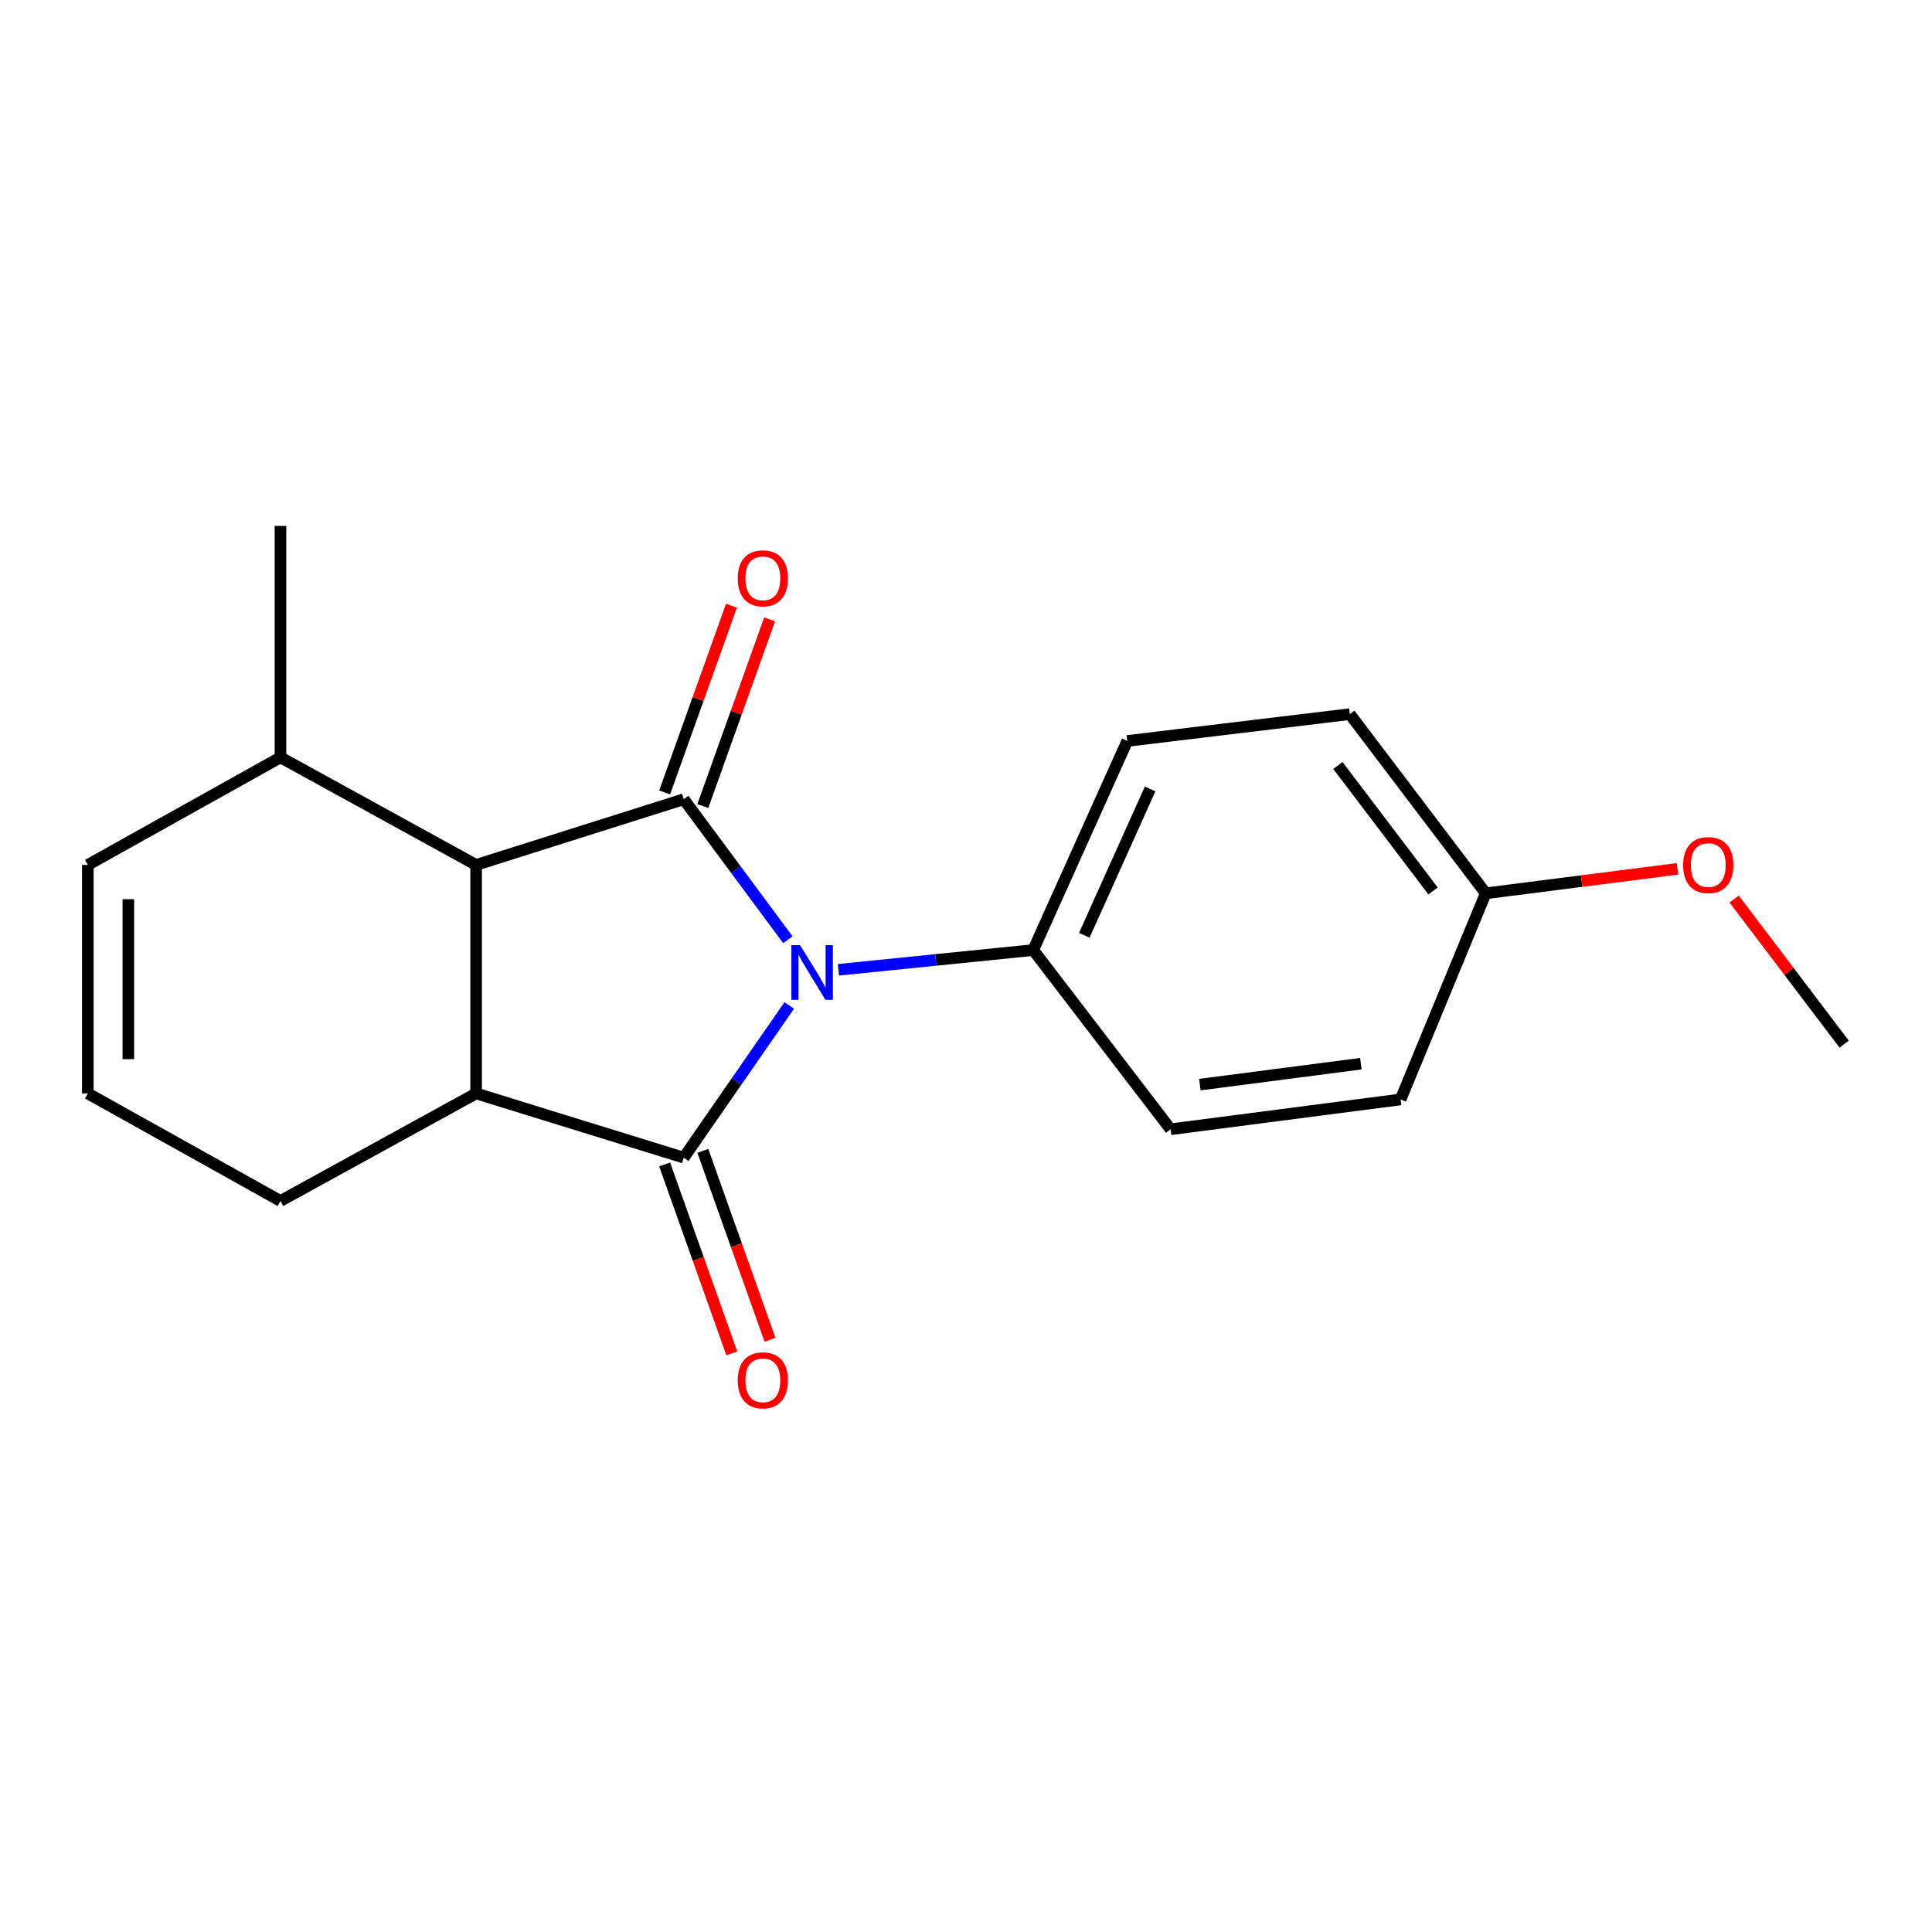 <?xml version='1.0' encoding='iso-8859-1'?>
<svg version='1.1' baseProfile='full'
              xmlns='http://www.w3.org/2000/svg'
                      xmlns:rdkit='http://www.rdkit.org/xml'
                      xmlns:xlink='http://www.w3.org/1999/xlink'
                  xml:space='preserve'
width='1000px' height='1000px' viewBox='0 0 1000 1000'>
<!-- END OF HEADER -->
<rect style='opacity:1.0;fill:#FFFFFF;stroke:none' width='1000' height='1000' x='0' y='0'> </rect>
<path class='bond-0' d='M 408.513,520.425 L 381.208,559.812' style='fill:none;fill-rule:evenodd;stroke:#0000FF;stroke-width:6px;stroke-linecap:butt;stroke-linejoin:miter;stroke-opacity:1' />
<path class='bond-0' d='M 381.208,559.812 L 353.904,599.2' style='fill:none;fill-rule:evenodd;stroke:#000000;stroke-width:6px;stroke-linecap:butt;stroke-linejoin:miter;stroke-opacity:1' />
<path class='bond-1' d='M 407.789,486.399 L 380.847,450.043' style='fill:none;fill-rule:evenodd;stroke:#0000FF;stroke-width:6px;stroke-linecap:butt;stroke-linejoin:miter;stroke-opacity:1' />
<path class='bond-1' d='M 380.847,450.043 L 353.904,413.687' style='fill:none;fill-rule:evenodd;stroke:#000000;stroke-width:6px;stroke-linecap:butt;stroke-linejoin:miter;stroke-opacity:1' />
<path class='bond-4' d='M 433.965,501.969 L 484.378,496.861' style='fill:none;fill-rule:evenodd;stroke:#0000FF;stroke-width:6px;stroke-linecap:butt;stroke-linejoin:miter;stroke-opacity:1' />
<path class='bond-4' d='M 484.378,496.861 L 534.79,491.752' style='fill:none;fill-rule:evenodd;stroke:#000000;stroke-width:6px;stroke-linecap:butt;stroke-linejoin:miter;stroke-opacity:1' />
<path class='bond-2' d='M 353.904,599.2 L 246.434,565.96' style='fill:none;fill-rule:evenodd;stroke:#000000;stroke-width:6px;stroke-linecap:butt;stroke-linejoin:miter;stroke-opacity:1' />
<path class='bond-5' d='M 344.021,602.714 L 361.404,651.613' style='fill:none;fill-rule:evenodd;stroke:#000000;stroke-width:6px;stroke-linecap:butt;stroke-linejoin:miter;stroke-opacity:1' />
<path class='bond-5' d='M 361.404,651.613 L 378.788,700.512' style='fill:none;fill-rule:evenodd;stroke:#FF0000;stroke-width:6px;stroke-linecap:butt;stroke-linejoin:miter;stroke-opacity:1' />
<path class='bond-5' d='M 363.788,595.686 L 381.171,644.586' style='fill:none;fill-rule:evenodd;stroke:#000000;stroke-width:6px;stroke-linecap:butt;stroke-linejoin:miter;stroke-opacity:1' />
<path class='bond-5' d='M 381.171,644.586 L 398.555,693.485' style='fill:none;fill-rule:evenodd;stroke:#FF0000;stroke-width:6px;stroke-linecap:butt;stroke-linejoin:miter;stroke-opacity:1' />
<path class='bond-3' d='M 353.904,413.687 L 246.434,447.685' style='fill:none;fill-rule:evenodd;stroke:#000000;stroke-width:6px;stroke-linecap:butt;stroke-linejoin:miter;stroke-opacity:1' />
<path class='bond-6' d='M 363.781,417.221 L 381.069,368.906' style='fill:none;fill-rule:evenodd;stroke:#000000;stroke-width:6px;stroke-linecap:butt;stroke-linejoin:miter;stroke-opacity:1' />
<path class='bond-6' d='M 381.069,368.906 L 398.356,320.59' style='fill:none;fill-rule:evenodd;stroke:#FF0000;stroke-width:6px;stroke-linecap:butt;stroke-linejoin:miter;stroke-opacity:1' />
<path class='bond-6' d='M 344.028,410.153 L 361.316,361.838' style='fill:none;fill-rule:evenodd;stroke:#000000;stroke-width:6px;stroke-linecap:butt;stroke-linejoin:miter;stroke-opacity:1' />
<path class='bond-6' d='M 361.316,361.838 L 378.604,313.523' style='fill:none;fill-rule:evenodd;stroke:#FF0000;stroke-width:6px;stroke-linecap:butt;stroke-linejoin:miter;stroke-opacity:1' />
<path class='bond-12' d='M 246.434,565.96 L 145.175,621.613' style='fill:none;fill-rule:evenodd;stroke:#000000;stroke-width:6px;stroke-linecap:butt;stroke-linejoin:miter;stroke-opacity:1' />
<path class='bond-19' d='M 246.434,565.96 L 246.434,447.685' style='fill:none;fill-rule:evenodd;stroke:#000000;stroke-width:6px;stroke-linecap:butt;stroke-linejoin:miter;stroke-opacity:1' />
<path class='bond-7' d='M 246.434,447.685 L 145.175,392.009' style='fill:none;fill-rule:evenodd;stroke:#000000;stroke-width:6px;stroke-linecap:butt;stroke-linejoin:miter;stroke-opacity:1' />
<path class='bond-10' d='M 534.79,491.752 L 583.485,383.512' style='fill:none;fill-rule:evenodd;stroke:#000000;stroke-width:6px;stroke-linecap:butt;stroke-linejoin:miter;stroke-opacity:1' />
<path class='bond-10' d='M 561.227,484.124 L 595.313,408.355' style='fill:none;fill-rule:evenodd;stroke:#000000;stroke-width:6px;stroke-linecap:butt;stroke-linejoin:miter;stroke-opacity:1' />
<path class='bond-11' d='M 534.79,491.752 L 605.897,584.515' style='fill:none;fill-rule:evenodd;stroke:#000000;stroke-width:6px;stroke-linecap:butt;stroke-linejoin:miter;stroke-opacity:1' />
<path class='bond-9' d='M 145.175,392.009 L 45.455,447.685' style='fill:none;fill-rule:evenodd;stroke:#000000;stroke-width:6px;stroke-linecap:butt;stroke-linejoin:miter;stroke-opacity:1' />
<path class='bond-17' d='M 145.175,392.009 L 145.175,272.207' style='fill:none;fill-rule:evenodd;stroke:#000000;stroke-width:6px;stroke-linecap:butt;stroke-linejoin:miter;stroke-opacity:1' />
<path class='bond-8' d='M 45.455,565.96 L 145.175,621.613' style='fill:none;fill-rule:evenodd;stroke:#000000;stroke-width:6px;stroke-linecap:butt;stroke-linejoin:miter;stroke-opacity:1' />
<path class='bond-21' d='M 45.455,565.96 L 45.455,447.685' style='fill:none;fill-rule:evenodd;stroke:#000000;stroke-width:6px;stroke-linecap:butt;stroke-linejoin:miter;stroke-opacity:1' />
<path class='bond-21' d='M 66.434,548.219 L 66.434,465.426' style='fill:none;fill-rule:evenodd;stroke:#000000;stroke-width:6px;stroke-linecap:butt;stroke-linejoin:miter;stroke-opacity:1' />
<path class='bond-14' d='M 583.485,383.512 L 698.66,369.631' style='fill:none;fill-rule:evenodd;stroke:#000000;stroke-width:6px;stroke-linecap:butt;stroke-linejoin:miter;stroke-opacity:1' />
<path class='bond-15' d='M 605.897,584.515 L 724.942,569.06' style='fill:none;fill-rule:evenodd;stroke:#000000;stroke-width:6px;stroke-linecap:butt;stroke-linejoin:miter;stroke-opacity:1' />
<path class='bond-15' d='M 621.053,561.392 L 704.384,550.574' style='fill:none;fill-rule:evenodd;stroke:#000000;stroke-width:6px;stroke-linecap:butt;stroke-linejoin:miter;stroke-opacity:1' />
<path class='bond-13' d='M 769.009,462.382 L 724.942,569.06' style='fill:none;fill-rule:evenodd;stroke:#000000;stroke-width:6px;stroke-linecap:butt;stroke-linejoin:miter;stroke-opacity:1' />
<path class='bond-16' d='M 769.009,462.382 L 818.651,456.048' style='fill:none;fill-rule:evenodd;stroke:#000000;stroke-width:6px;stroke-linecap:butt;stroke-linejoin:miter;stroke-opacity:1' />
<path class='bond-16' d='M 818.651,456.048 L 868.293,449.714' style='fill:none;fill-rule:evenodd;stroke:#FF0000;stroke-width:6px;stroke-linecap:butt;stroke-linejoin:miter;stroke-opacity:1' />
<path class='bond-20' d='M 769.009,462.382 L 698.66,369.631' style='fill:none;fill-rule:evenodd;stroke:#000000;stroke-width:6px;stroke-linecap:butt;stroke-linejoin:miter;stroke-opacity:1' />
<path class='bond-20' d='M 741.742,461.147 L 692.497,396.222' style='fill:none;fill-rule:evenodd;stroke:#000000;stroke-width:6px;stroke-linecap:butt;stroke-linejoin:miter;stroke-opacity:1' />
<path class='bond-18' d='M 897.597,465.355 L 926.071,502.901' style='fill:none;fill-rule:evenodd;stroke:#FF0000;stroke-width:6px;stroke-linecap:butt;stroke-linejoin:miter;stroke-opacity:1' />
<path class='bond-18' d='M 926.071,502.901 L 954.545,540.447' style='fill:none;fill-rule:evenodd;stroke:#000000;stroke-width:6px;stroke-linecap:butt;stroke-linejoin:miter;stroke-opacity:1' />
<path  class='atom-0' d='M 414.09 489.189
L 423.37 504.189
Q 424.29 505.669, 425.77 508.349
Q 427.25 511.029, 427.33 511.189
L 427.33 489.189
L 431.09 489.189
L 431.09 517.509
L 427.21 517.509
L 417.25 501.109
Q 416.09 499.189, 414.85 496.989
Q 413.65 494.789, 413.29 494.109
L 413.29 517.509
L 409.61 517.509
L 409.61 489.189
L 414.09 489.189
' fill='#0000FF'/>
<path  class='atom-6' d='M 381.848 714.455
Q 381.848 707.655, 385.208 703.855
Q 388.568 700.055, 394.848 700.055
Q 401.128 700.055, 404.488 703.855
Q 407.848 707.655, 407.848 714.455
Q 407.848 721.335, 404.448 725.255
Q 401.048 729.135, 394.848 729.135
Q 388.608 729.135, 385.208 725.255
Q 381.848 721.375, 381.848 714.455
M 394.848 725.935
Q 399.168 725.935, 401.488 723.055
Q 403.848 720.135, 403.848 714.455
Q 403.848 708.895, 401.488 706.095
Q 399.168 703.255, 394.848 703.255
Q 390.528 703.255, 388.168 706.055
Q 385.848 708.855, 385.848 714.455
Q 385.848 720.175, 388.168 723.055
Q 390.528 725.935, 394.848 725.935
' fill='#FF0000'/>
<path  class='atom-7' d='M 381.848 299.338
Q 381.848 292.538, 385.208 288.738
Q 388.568 284.938, 394.848 284.938
Q 401.128 284.938, 404.488 288.738
Q 407.848 292.538, 407.848 299.338
Q 407.848 306.218, 404.448 310.138
Q 401.048 314.018, 394.848 314.018
Q 388.608 314.018, 385.208 310.138
Q 381.848 306.258, 381.848 299.338
M 394.848 310.818
Q 399.168 310.818, 401.488 307.938
Q 403.848 305.018, 403.848 299.338
Q 403.848 293.778, 401.488 290.978
Q 399.168 288.138, 394.848 288.138
Q 390.528 288.138, 388.168 290.938
Q 385.848 293.738, 385.848 299.338
Q 385.848 305.058, 388.168 307.938
Q 390.528 310.818, 394.848 310.818
' fill='#FF0000'/>
<path  class='atom-17' d='M 871.196 447.765
Q 871.196 440.965, 874.556 437.165
Q 877.916 433.365, 884.196 433.365
Q 890.476 433.365, 893.836 437.165
Q 897.196 440.965, 897.196 447.765
Q 897.196 454.645, 893.796 458.565
Q 890.396 462.445, 884.196 462.445
Q 877.956 462.445, 874.556 458.565
Q 871.196 454.685, 871.196 447.765
M 884.196 459.245
Q 888.516 459.245, 890.836 456.365
Q 893.196 453.445, 893.196 447.765
Q 893.196 442.205, 890.836 439.405
Q 888.516 436.565, 884.196 436.565
Q 879.876 436.565, 877.516 439.365
Q 875.196 442.165, 875.196 447.765
Q 875.196 453.485, 877.516 456.365
Q 879.876 459.245, 884.196 459.245
' fill='#FF0000'/>
</svg>
